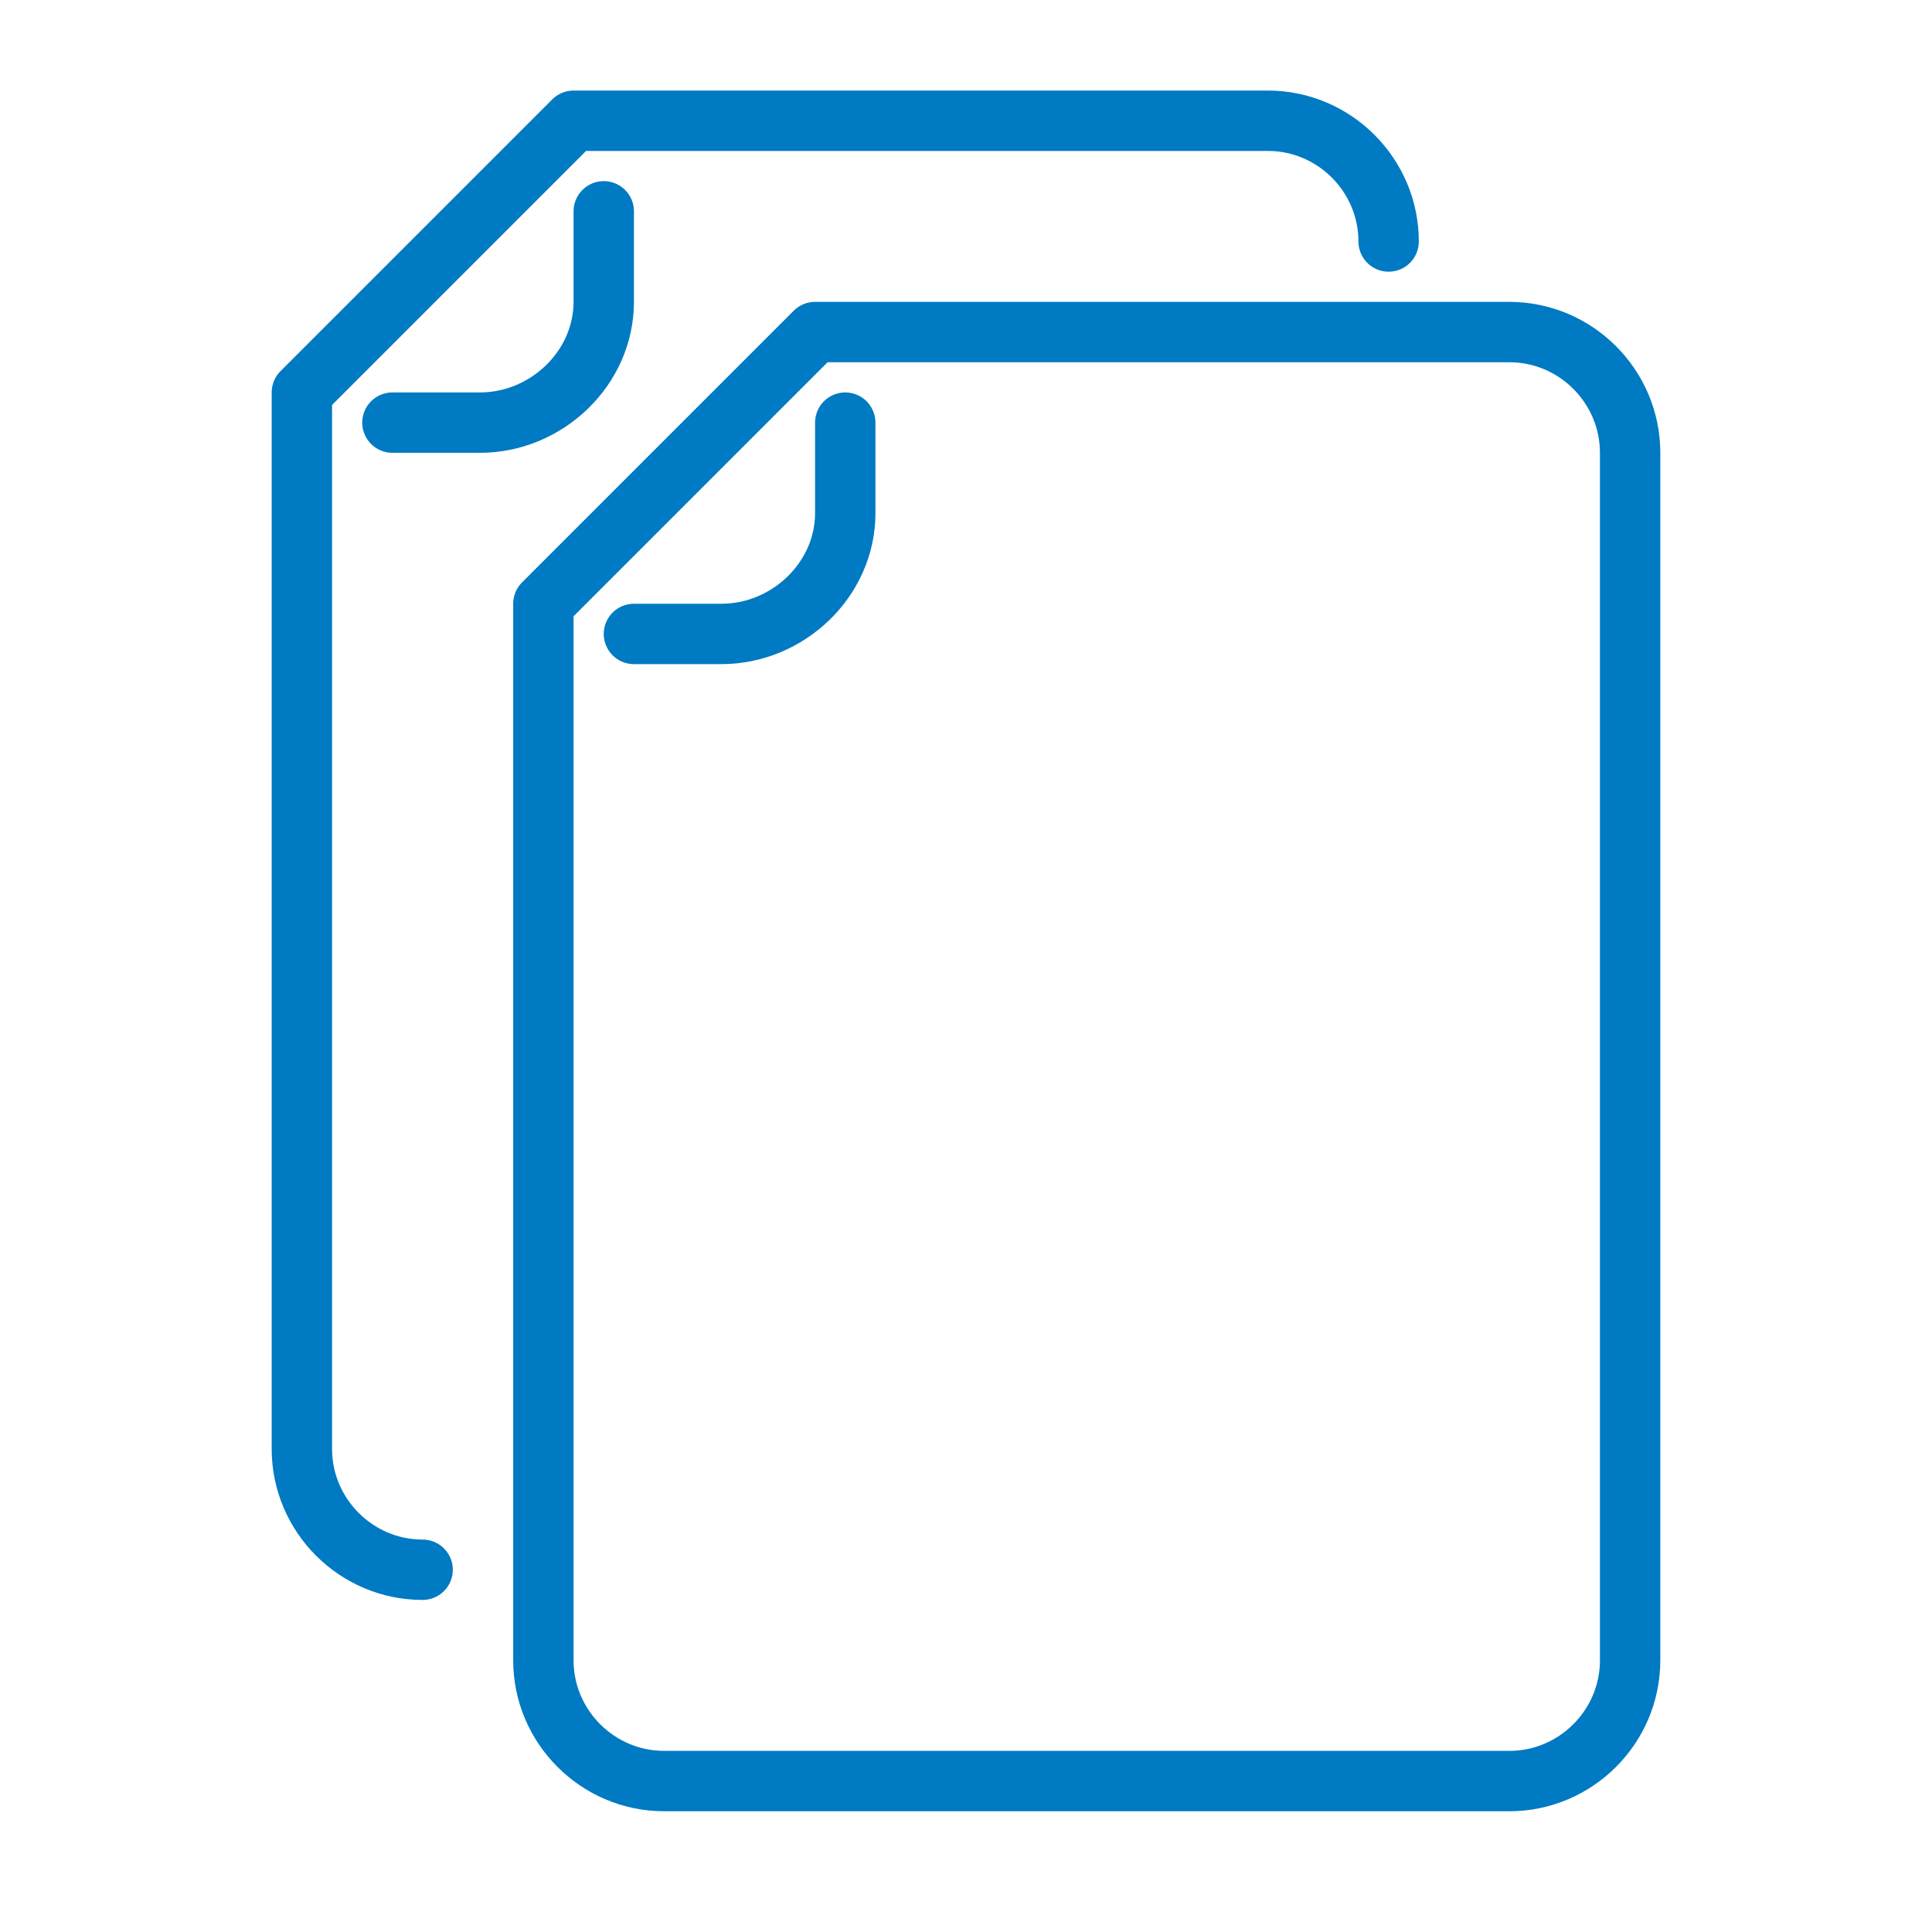 <svg viewBox="0 0 64 64" xml:space="preserve" xmlns="http://www.w3.org/2000/svg"><path d="M54 55c0 2.2-1.8 4-4 4H22c-2.2 0-4-1.8-4-4V20l9-9h23c2.2 0 4 1.8 4 4v40z" fill="none" stroke="#007ac2" stroke-linecap="round" stroke-linejoin="round" stroke-miterlimit="10" stroke-width="2" class="stroke-2c3e50"></path><path d="M28 14v3c0 2.2-1.9 4-4.1 4H21" fill="none" stroke="#007ac2" stroke-linecap="round" stroke-linejoin="round" stroke-miterlimit="10" stroke-width="2" class="stroke-2c3e50"></path><path d="M14 52c-2.2 0-4-1.8-4-4V13l9-9h23c2.2 0 4 1.8 4 4" fill="none" stroke="#007ac2" stroke-linecap="round" stroke-linejoin="round" stroke-miterlimit="10" stroke-width="2" class="stroke-2c3e50"></path><path d="M20 7v3c0 2.2-1.9 4-4.1 4H13" fill="none" stroke="#007ac2" stroke-linecap="round" stroke-linejoin="round" stroke-miterlimit="10" stroke-width="2" class="stroke-2c3e50"></path></svg>